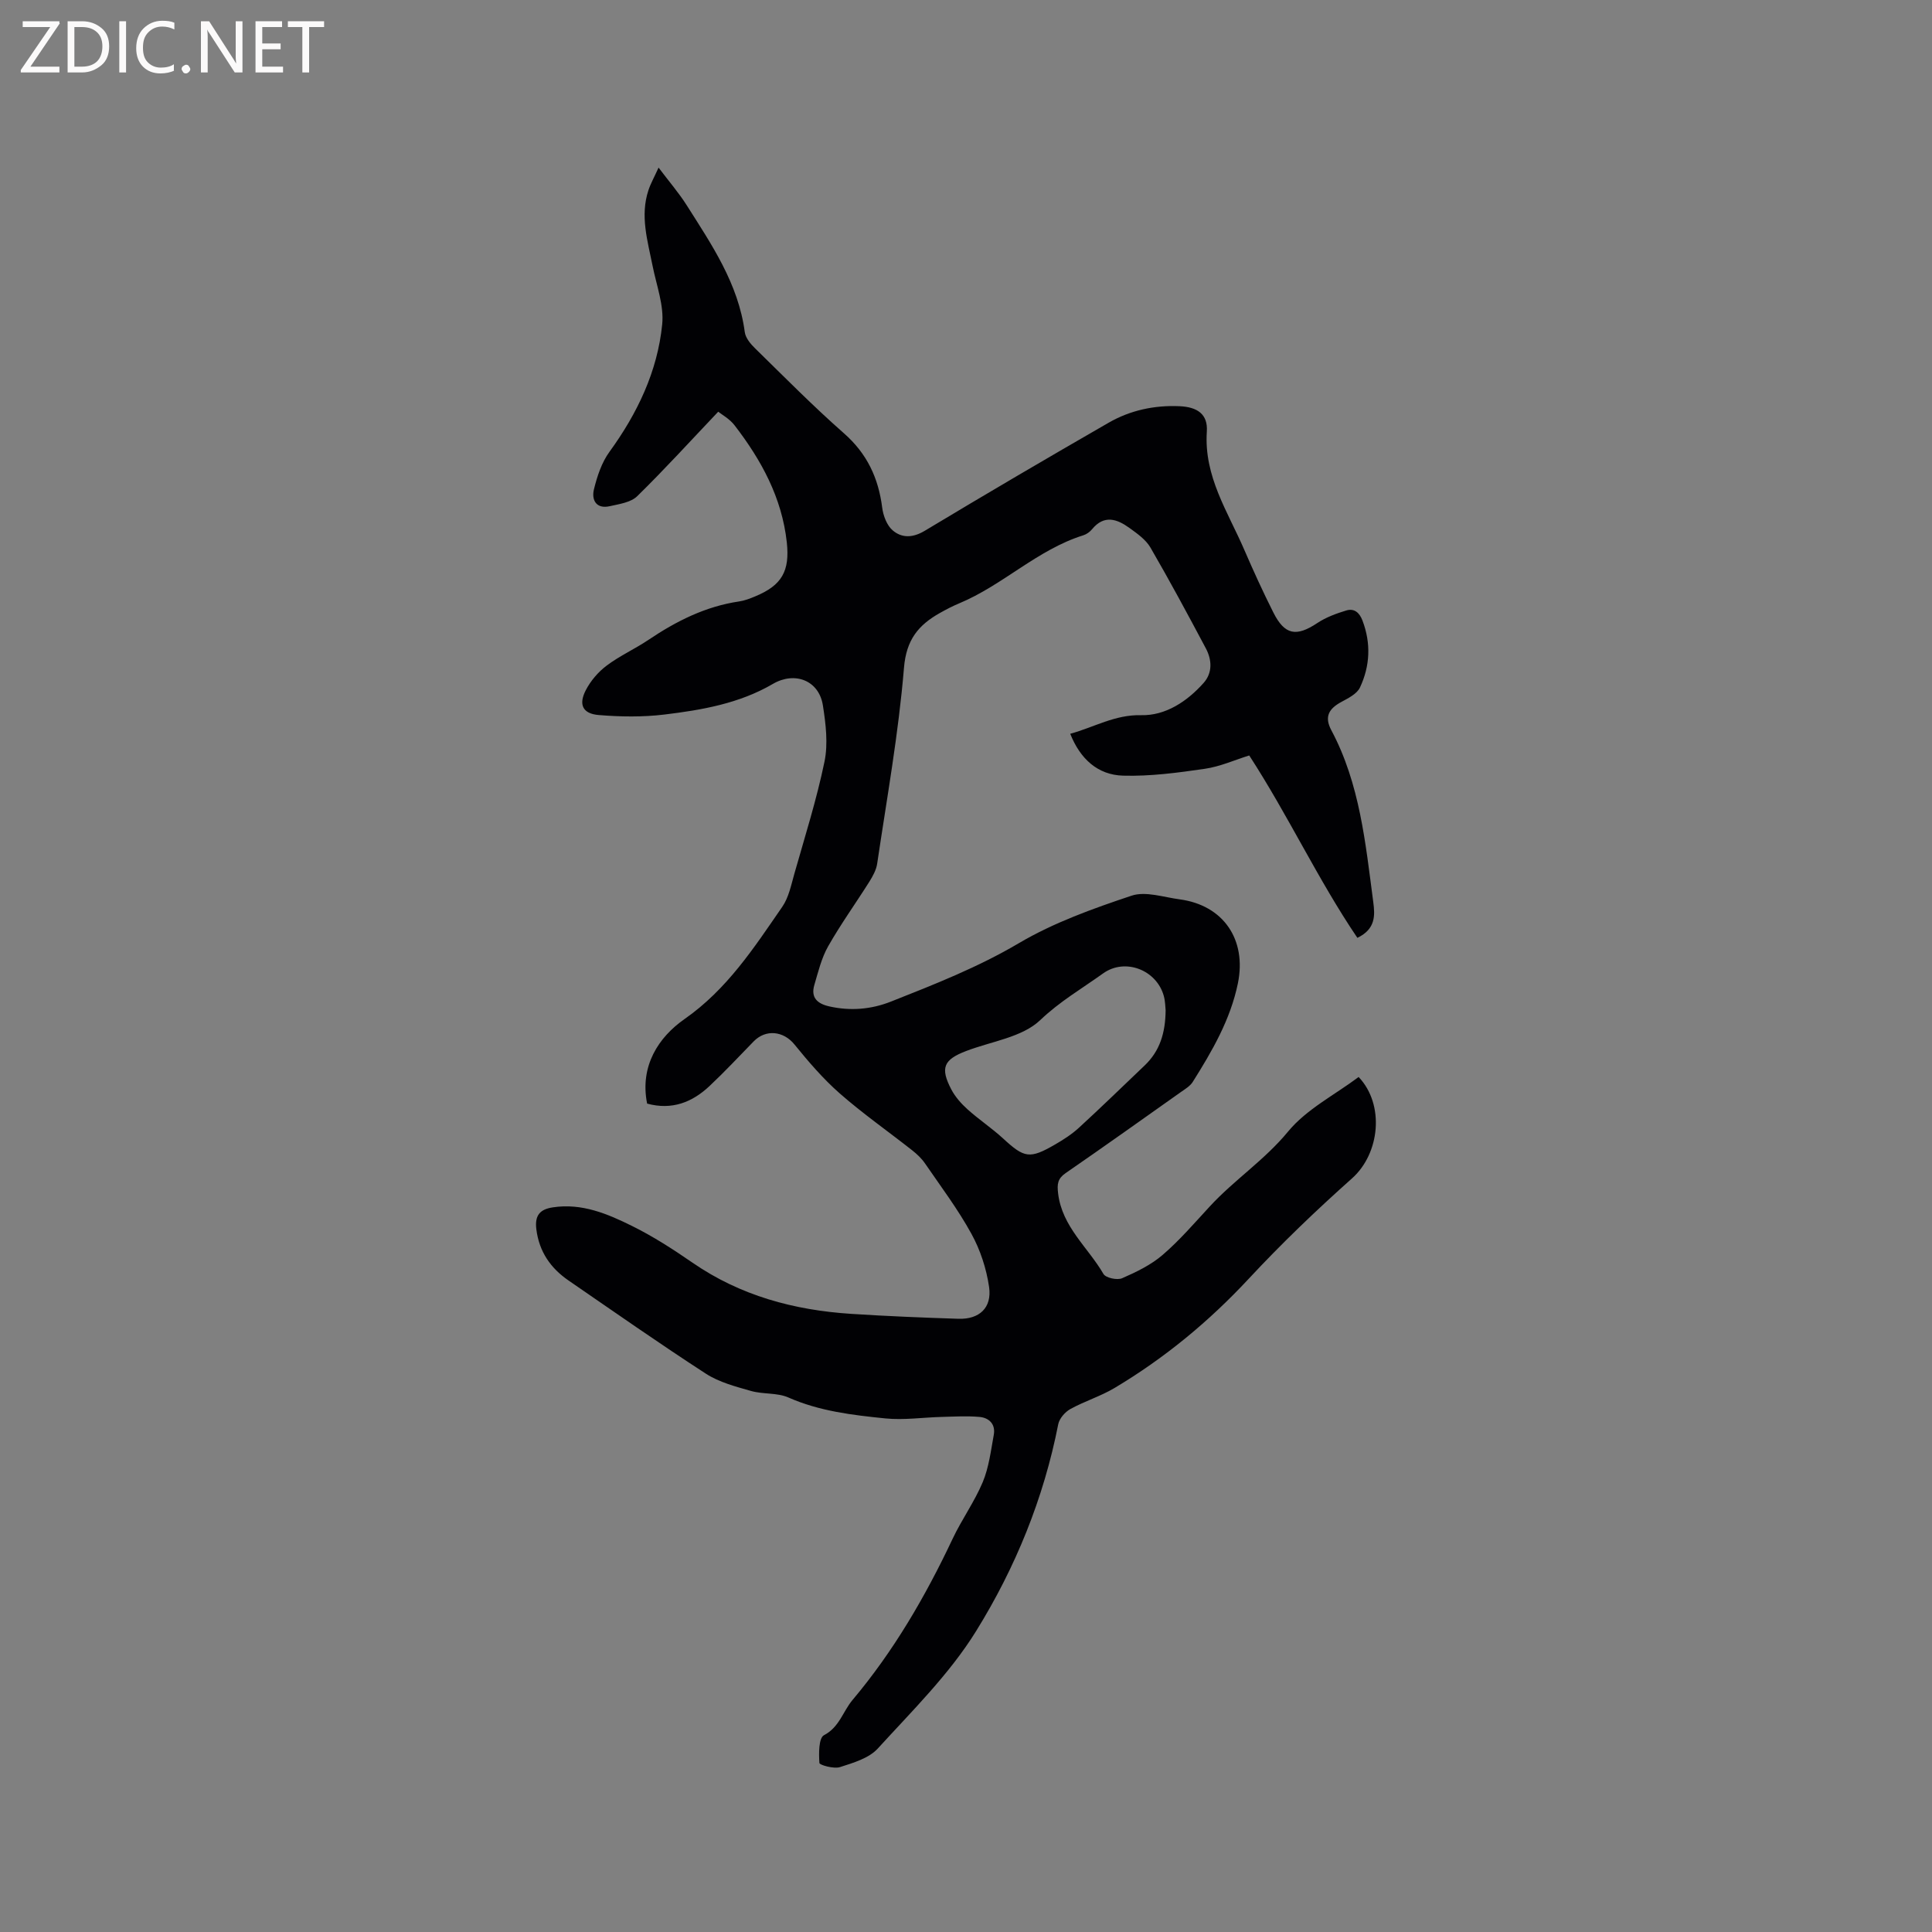 <svg enable-background="new 0 0 400 400" viewBox="0 0 400 400" xmlns="http://www.w3.org/2000/svg"><rect x="0" y="0" width="400" height="400" fill="#808080" stroke="none"/><path d="m133.98 228.49c-1.57-7.83 2.43-13.79 7.71-17.48 8.87-6.19 14.41-14.78 20.28-23.28 1.33-1.93 1.83-4.49 2.49-6.82 2.19-7.71 4.62-15.38 6.24-23.21.77-3.72.27-7.83-.33-11.66-.81-5.17-5.81-7.1-10.36-4.44-6.93 4.05-14.69 5.4-22.47 6.34-4.47.54-9.08.47-13.58.1-3.32-.27-4.22-2.16-2.68-5.14 1-1.94 2.57-3.78 4.32-5.09 2.69-2.03 5.84-3.44 8.65-5.33 5.76-3.88 11.83-6.94 18.79-7.96 1.13-.17 2.25-.6 3.32-1.05 5.53-2.29 7.18-5.23 6.54-11.18-1.01-9.25-5.28-17.05-10.82-24.24-1.03-1.34-2.66-2.23-3.38-2.81-5.81 6.12-11.13 11.97-16.77 17.49-1.32 1.29-3.71 1.63-5.68 2.07-2.82.64-3.82-1.3-3.28-3.49.66-2.7 1.6-5.55 3.21-7.76 5.78-7.96 9.94-16.63 10.92-26.38.4-3.94-1.19-8.1-1.99-12.13-1.03-5.19-2.62-10.34-.86-15.65.45-1.37 1.18-2.66 2.1-4.69 2.2 2.92 4.18 5.21 5.79 7.74 5.21 8.22 10.73 16.3 12.06 26.33.16 1.2 1.2 2.45 2.14 3.36 6.06 5.93 12.03 11.99 18.39 17.58 4.78 4.2 7.14 9.25 7.92 15.39.21 1.66.96 3.67 2.16 4.7 1.93 1.65 4.21 1.57 6.69.07 12.6-7.58 25.29-15.02 38.03-22.35 4.48-2.58 9.48-3.65 14.67-3.42 3.68.16 5.91 1.63 5.66 5.26-.62 9.3 4.36 16.6 7.76 24.48 1.89 4.37 3.87 8.71 6.01 12.96 2.35 4.69 4.76 5.09 9.11 2.19 1.79-1.19 3.92-1.97 6-2.6 1.6-.48 2.7.39 3.34 2.07 1.8 4.73 1.58 9.42-.52 13.89-.62 1.31-2.41 2.2-3.83 2.97-2.56 1.38-3.61 3.03-2.09 5.87 5.92 11.11 7.07 23.41 8.68 35.57.36 2.72.53 5.58-3.29 7.41-8.16-12.05-14.31-25.32-22.39-37.76-2.97.92-6.01 2.3-9.19 2.76-5.61.82-11.31 1.58-16.94 1.42-5.24-.15-8.87-3.47-10.93-8.67 4.98-1.36 9.23-3.98 14.69-3.85 5.03.12 9.5-2.83 12.92-6.67 1.88-2.11 1.73-4.79.46-7.18-3.72-7-7.48-13.99-11.46-20.85-.96-1.65-2.75-2.91-4.36-4.07-2.56-1.85-5.23-2.78-7.73.27-.45.55-1.14 1.05-1.82 1.26-9.52 2.98-16.64 10.33-25.72 14.1-1.37.57-2.68 1.26-3.98 1.99-4.42 2.49-6.94 5.51-7.42 11.33-1.12 13.58-3.55 27.06-5.55 40.56-.19 1.29-.9 2.58-1.61 3.72-2.82 4.48-5.93 8.79-8.54 13.39-1.38 2.43-2.06 5.29-2.86 8.01-.77 2.61.61 3.87 3.08 4.43 4.39.99 8.69.63 12.8-1 9.03-3.57 18.02-7.1 26.49-12.1 7.21-4.25 15.32-7.15 23.31-9.82 2.91-.97 6.63.32 9.95.76 9.06 1.21 13.92 8.33 12.06 17.4-1.55 7.52-5.33 14.01-9.34 20.39-.53.85-1.52 1.45-2.38 2.05-7.96 5.64-15.9 11.29-23.93 16.83-1.67 1.15-1.8 2.26-1.57 4.21.82 6.92 6.19 11.17 9.39 16.68.48.82 2.85 1.33 3.87.88 2.96-1.29 5.99-2.76 8.4-4.84 3.52-3.03 6.58-6.6 9.75-10.03 5.06-5.49 11.34-9.59 16.19-15.48 3.82-4.64 9.67-7.6 14.62-11.31 5.43 5.71 4.42 15.84-1.38 21-7.42 6.61-14.63 13.52-21.4 20.8-8.24 8.85-17.42 16.42-27.76 22.59-2.89 1.72-6.2 2.73-9.15 4.36-1.1.61-2.26 1.95-2.5 3.13-3.01 15.36-8.88 29.74-17.02 42.86-5.51 8.89-13.22 16.48-20.34 24.29-1.84 2.02-5.06 2.96-7.83 3.85-1.27.41-4.23-.43-4.26-.85-.14-1.96-.15-5.18.94-5.75 3.21-1.68 3.92-4.92 5.91-7.29 8.52-10.12 15.09-21.43 20.72-33.36 1.89-4.01 4.54-7.68 6.25-11.76 1.27-3.05 1.68-6.49 2.28-9.78.4-2.18-.94-3.53-2.95-3.71-2.6-.23-5.24-.07-7.86 0-3.87.1-7.79.69-11.61.31-6.82-.69-13.65-1.49-20.09-4.33-2.33-1.03-5.25-.64-7.76-1.36-3.2-.91-6.59-1.8-9.33-3.57-9.6-6.22-18.97-12.79-28.4-19.27-3.75-2.57-6.13-5.98-6.71-10.66-.35-2.87.76-4.11 3.42-4.51 6-.92 11.33 1.34 16.43 3.87 4.35 2.15 8.48 4.82 12.48 7.58 9.91 6.84 21.02 9.83 32.84 10.6 7.4.48 14.81.78 22.22 1.02 4.32.14 6.97-2.27 6.35-6.58-.55-3.78-1.81-7.66-3.65-11-2.79-5.09-6.32-9.78-9.62-14.59-.7-1.02-1.66-1.93-2.64-2.7-5-3.94-10.23-7.6-15-11.78-3.45-3.03-6.49-6.58-9.4-10.16-2.23-2.75-5.89-3.22-8.43-.62-3.03 3.11-6 6.29-9.16 9.26-3.55 3.33-7.74 5.02-12.9 3.62zm107.35-19.34c-.07-.62-.07-1.81-.37-2.92-1.47-5.4-8-7.97-12.57-4.7-4.38 3.14-8.98 5.81-13.03 9.68-3.75 3.57-10.12 4.39-15.35 6.4-4.64 1.78-5.39 3.47-3.06 7.93.81 1.55 2.06 2.96 3.37 4.14 2.36 2.12 5.03 3.89 7.36 6.03 4.41 4.06 5.49 4.3 10.79 1.23 1.73-1 3.46-2.12 4.92-3.46 4.6-4.22 9.08-8.58 13.6-12.89 3.12-2.97 4.3-6.7 4.34-11.44z" fill="#010104"/><g fill="#fbfafa"><path d="m12.4 4.8-6.1 9h6v1.2h-8v-.5l6.1-8.9h-5.7v-1.2h7.6v.4z"/><path d="m14 15v-10.6h3c1.6 0 2.9.5 4 1.4s1.6 2.2 1.6 3.8-.5 3-1.6 3.9-2.4 1.5-4 1.5zm1.4-9.4v8.2h1.6c1.3 0 2.4-.4 3.1-1.1s1.1-1.8 1.1-3.1-.4-2.3-1.2-3-1.8-1-3.1-1z"/><path d="m26.1 4.4v10.6h-1.4v-10.6z"/><path d="m36.1 14.6c-.8.4-1.8.6-2.9.6-1.5 0-2.7-.5-3.6-1.4s-1.4-2.2-1.4-3.8c0-1.7.5-3.1 1.5-4.1s2.3-1.6 3.9-1.6c1 0 1.8.1 2.5.4v1.4c-.8-.4-1.6-.6-2.5-.6-1.2 0-2.1.4-2.9 1.2s-1.1 1.8-1.1 3.2c0 1.3.3 2.3 1 3s1.6 1.1 2.7 1.1c1 0 2-.2 2.7-.7v1.3z"/><path d="m37.6 14.3c0-.2.1-.5.3-.6s.4-.3.6-.3c.3 0 .5.1.6.3s.3.4.3.6-.1.4-.3.6-.4.3-.6.3c-.3 0-.5-.1-.6-.3s-.3-.4-.3-.6z"/><path d="m50.2 15h-1.6l-5.3-8.2c-.2-.2-.3-.5-.4-.7 0 .2.1.7.1 1.5v7.4h-1.4v-10.6h1.7l5.2 8.1c.2.4.4.6.4.7 0-.3-.1-.8-.1-1.5v-7.3h1.4z"/><path d="m58.6 15h-5.7v-10.6h5.5v1.2h-4.1v3.4h3.8v1.2h-3.8v3.6h4.3z"/><path d="m67.1 5.6h-3.1v9.4h-1.4v-9.4h-3v-1.2h7.5z"/></g></svg>